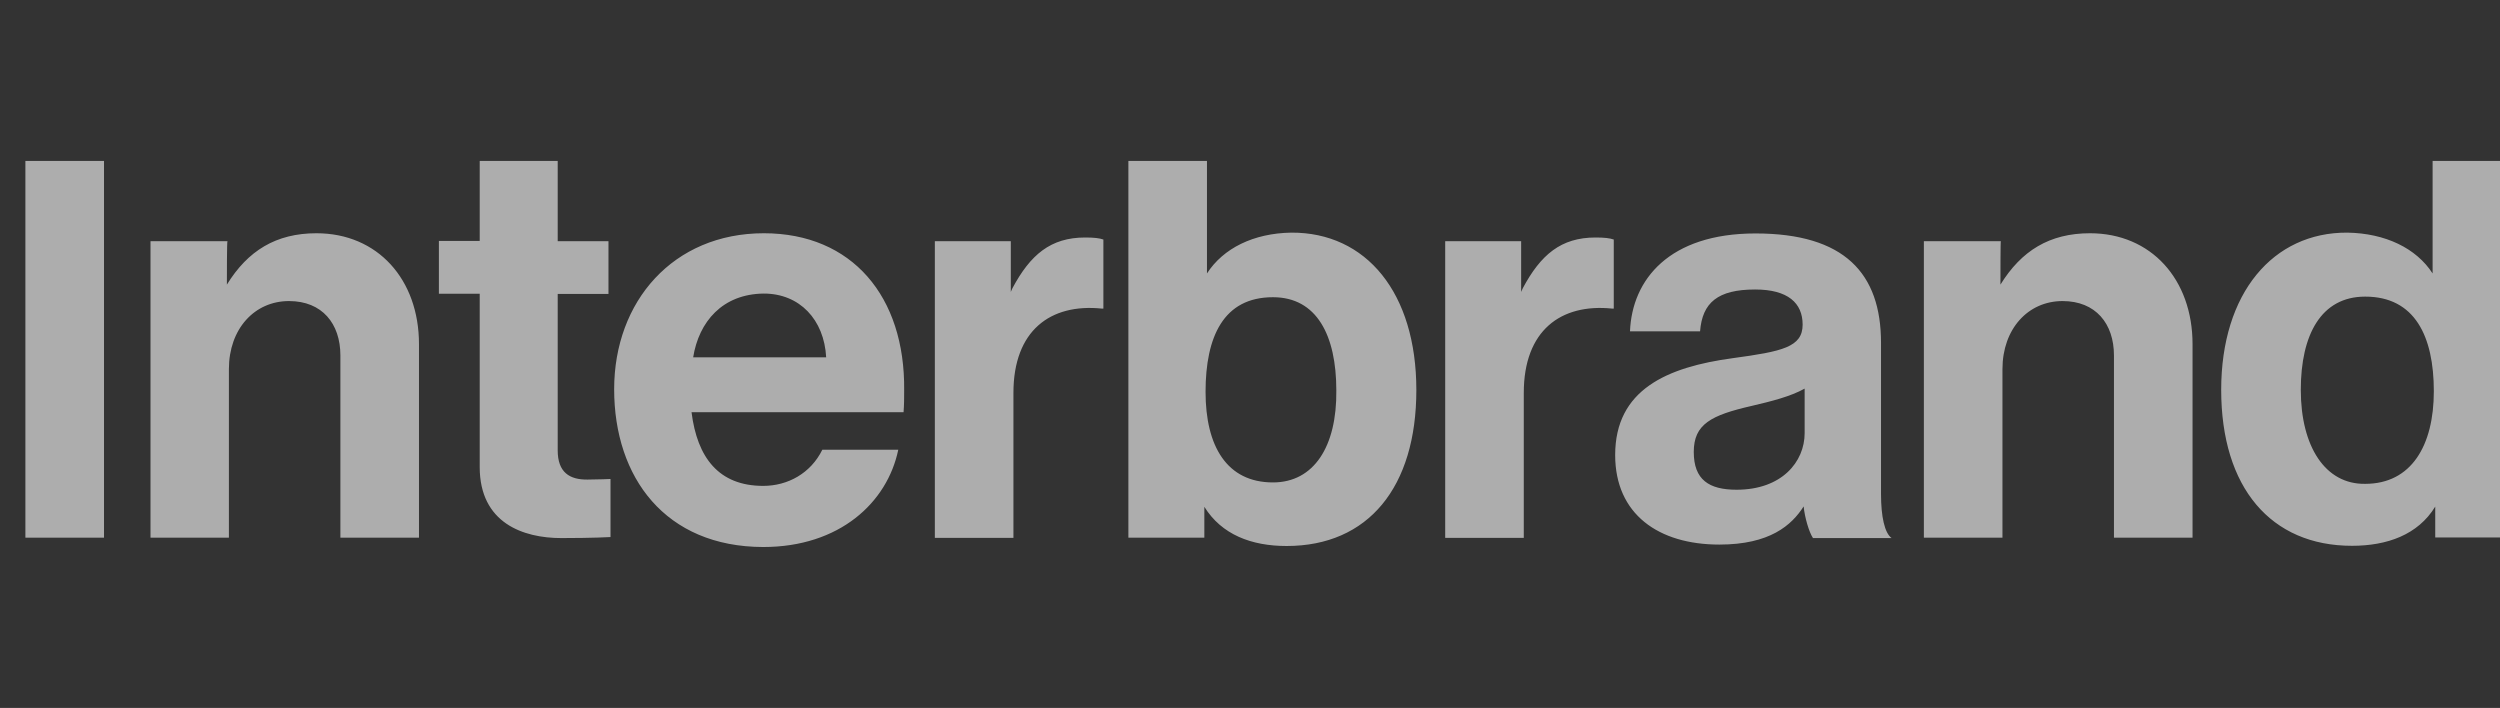 <svg width="113" height="32" viewBox="0 0 113 32" fill="none" xmlns="http://www.w3.org/2000/svg">
<rect x="0" y="0" width="113" height="32" fill="#333333" stroke="none"/>
<g clip-path="url(#clip0_4346_24543)">
<path d="M10.255 12.865C11.2 11.332 12.476 10.543 14.303 10.543C17.066 10.543 18.938 12.626 18.938 15.555V24.303H15.386V16.069C15.386 14.627 14.56 13.608 13.063 13.608C11.503 13.608 10.346 14.866 10.346 16.684V24.303H6.803V10.901H10.282C10.255 10.901 10.255 12.507 10.255 12.865ZM90.42 12.865C91.365 11.332 92.641 10.543 94.468 10.543C97.231 10.543 99.103 12.626 99.103 15.555V24.303H95.551V16.069C95.551 14.627 94.725 13.608 93.228 13.608C91.668 13.608 90.511 14.866 90.511 16.684V24.303H86.959V10.901H90.438C90.42 10.901 90.42 12.507 90.42 12.865ZM27.76 17.593C27.76 13.618 30.431 10.543 34.525 10.543C38.518 10.543 40.914 13.407 40.868 17.638C40.868 17.996 40.868 18.281 40.841 18.63H31.257C31.514 20.686 32.487 21.962 34.498 21.962C35.608 21.962 36.646 21.393 37.169 20.328H40.602C40.106 22.715 37.949 24.725 34.498 24.725C30.073 24.716 27.76 21.586 27.76 17.593ZM31.331 16.151H37.343C37.252 14.444 36.141 13.269 34.525 13.269C32.653 13.287 31.588 14.545 31.331 16.151ZM68.756 13.195L68.829 13.03C69.637 11.516 70.555 10.735 72.115 10.735C72.519 10.735 72.758 10.763 72.942 10.827V13.948H72.868C70.546 13.71 68.875 14.94 68.875 17.758V24.312H65.323V10.901H68.756V13.195ZM81.525 22.889C80.983 23.743 79.992 24.615 77.715 24.615C74.97 24.615 73.006 23.247 73.006 20.567C73.006 17.611 75.347 16.592 78.33 16.188C80.552 15.885 81.479 15.692 81.479 14.673C81.479 13.7 80.818 13.085 79.331 13.085C77.651 13.085 76.944 13.673 76.843 14.976H73.676C73.768 12.636 75.448 10.552 79.349 10.552C83.37 10.552 85.022 12.351 85.022 15.499V22.338C85.022 23.357 85.187 24.092 85.499 24.321H81.947C81.763 24.046 81.57 23.366 81.525 22.889ZM81.57 19.575V17.565C80.928 17.923 80.083 18.134 79.184 18.345C77.339 18.767 76.558 19.171 76.558 20.429C76.558 21.687 77.247 22.136 78.495 22.136C80.533 22.136 81.57 20.879 81.57 19.575ZM1.148 7.275V24.303H4.701V7.275H1.148ZM25.208 20.355V13.287H27.503V10.901H25.208V7.275H21.683V10.891H19.838V13.278H21.683V21.108C21.683 23.642 23.648 24.321 25.373 24.321C26.796 24.321 27.595 24.275 27.595 24.275V21.65C27.595 21.65 27.007 21.677 26.557 21.677C25.75 21.687 25.208 21.356 25.208 20.355ZM58.365 10.515C56.657 10.543 55.289 11.222 54.555 12.36V7.275H51.003V24.303H54.436V22.907C55.216 24.165 56.565 24.679 58.154 24.679C61.844 24.679 64.019 22.026 64.019 17.629C64.019 13.232 61.752 10.497 58.365 10.515ZM57.538 21.806C55.455 21.806 54.491 20.172 54.491 17.712C54.491 15.224 55.299 13.434 57.538 13.434C59.521 13.434 60.402 15.16 60.402 17.648C60.43 20.19 59.383 21.806 57.538 21.806ZM45.688 13.195L45.761 13.03C46.569 11.516 47.487 10.735 49.047 10.735C49.451 10.735 49.69 10.763 49.873 10.827V13.948H49.8C47.478 13.71 45.807 14.94 45.807 17.758V24.312H42.255V10.901H45.688V13.195ZM100.398 17.62C100.398 22.045 102.647 24.67 106.309 24.67C107.897 24.67 109.293 24.174 110.073 22.898V24.294H113.506V7.275H109.954V12.36C109.219 11.222 107.824 10.543 106.098 10.515C102.748 10.497 100.398 13.241 100.398 17.62ZM103.996 17.62C103.996 15.132 104.914 13.407 106.906 13.407C109.155 13.407 110.009 15.206 110.009 17.684C110.009 20.144 108.99 21.87 106.906 21.87C105.107 21.898 103.996 20.19 103.996 17.62Z" fill="white" fill-opacity="0.6"/>
</g>
<defs>
<clipPath id="clip0_4346_24543">
<rect width="113" height="32" fill="white"/>
</clipPath>
</defs>
</svg>
